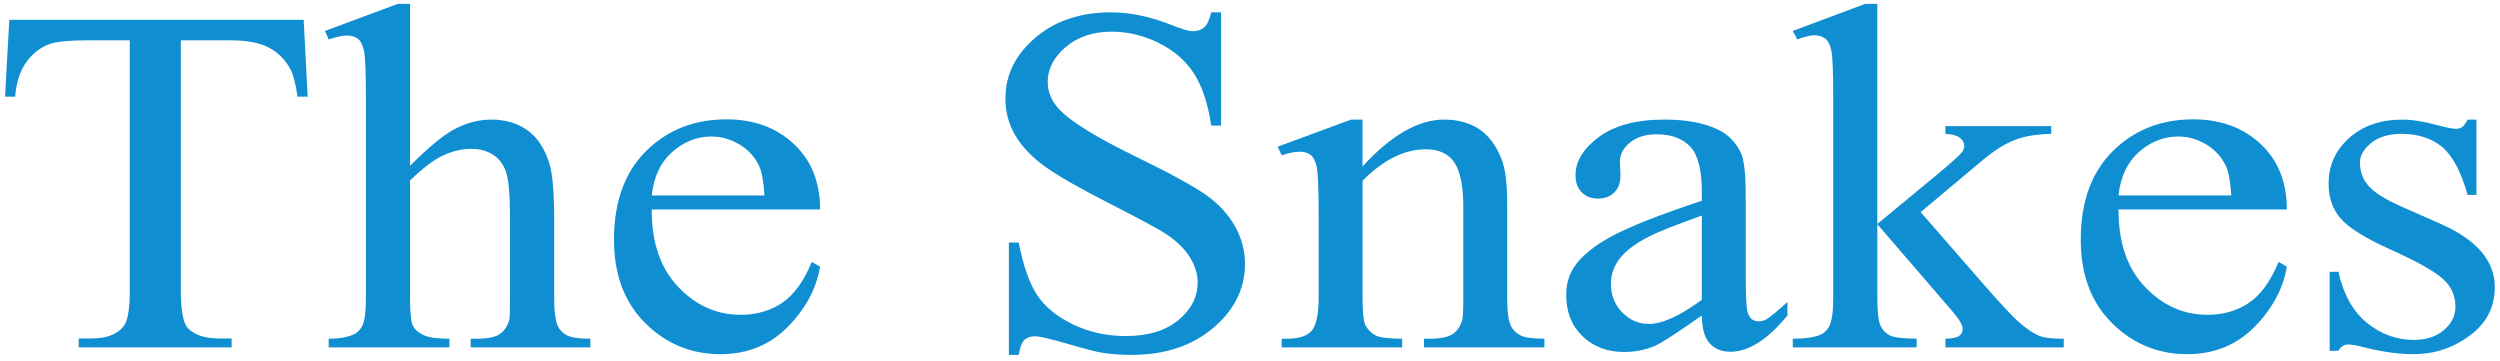 <?xml version="1.0" encoding="UTF-8" standalone="no"?>
<!-- Created with Inkscape (http://www.inkscape.org/) -->

<svg
   xmlns:dc="http://purl.org/dc/elements/1.1/"
   xmlns:cc="http://creativecommons.org/ns#"
   xmlns:rdf="http://www.w3.org/1999/02/22-rdf-syntax-ns#"
   xmlns:svg="http://www.w3.org/2000/svg"
   xmlns="http://www.w3.org/2000/svg"
   xmlns:xlink="http://www.w3.org/1999/xlink"
   xmlns:sodipodi="http://sodipodi.sourceforge.net/DTD/sodipodi-0.dtd"
   xmlns:inkscape="http://www.inkscape.org/namespaces/inkscape"
   width="494.378"
   height="71.429"
   id="svg3791"
   version="1.1"
   inkscape:version="0.48.4 r9939"
   sodipodi:docname="lakesnamesnakes.svg">
  <defs
     id="defs3793" />
  <sodipodi:namedview
     id="base"
     pagecolor="#ffffff"
     bordercolor="#666666"
     borderopacity="1.0"
     inkscape:pageopacity="0.0"
     inkscape:pageshadow="2"
     inkscape:zoom="1.979899"
     inkscape:cx="294.17439"
     inkscape:cy="41.462242"
     inkscape:document-units="px"
     inkscape:current-layer="layer1"
     showgrid="false"
     inkscape:window-width="1600"
     inkscape:window-height="1178"
     inkscape:window-x="-8"
     inkscape:window-y="-8"
     inkscape:window-maximized="1"
     fit-margin-top="1"
     fit-margin-left="1"
     fit-margin-right="1"
     fit-margin-bottom="1"
     borderlayer="false"
     inkscape:showpageshadow="false" />
  <g
     inkscape:label="Layer 1"
     inkscape:groupmode="layer"
     id="layer1"
     transform="translate(-1.226,-981.327)">
    <a
       id="a4117"
       xlink:href="http://thelakesoftempe.com/bandt.htm"
       xlink:title="Title"
       xlink:show="Show"
       style="fill:#0088cf;fill-opacity:0.941">
      <g
         transform="scale(1.049,0.953)"
         style="font-size:102.662px;font-style:normal;font-variant:normal;font-weight:normal;font-stretch:normal;line-height:125%;letter-spacing:0px;word-spacing:0px;fill:#0088cf;stroke:none;font-family:NSimSun;-inkscape-font-specification:NSimSun"
         id="text3799">
        <path
           d="m 58.416,1033.837 0.752,15.941 -1.905,0 c -0.368,-2.807 -0.869,-4.812 -1.504,-6.015 -1.036,-1.938 -2.415,-3.367 -4.136,-4.286 -1.721,-0.919 -3.985,-1.379 -6.792,-1.379 l -9.574,0 0,51.932 c -3.7e-5,4.177 0.451,6.784 1.353,7.82 1.27,1.403 3.225,2.105 5.865,2.105 l 2.356,0 0,1.855 -28.824,0 0,-1.855 2.406,0 c 2.874,0 4.913,-0.869 6.116,-2.607 0.735,-1.069 1.103,-3.509 1.103,-7.319 l 0,-51.932 -8.171,0 c -3.175,0 -5.431,0.234 -6.767,0.702 -1.738,0.635 -3.225,1.855 -4.461,3.659 -1.236,1.805 -1.972,4.244 -2.206,7.319 l -1.905,0 0.802,-15.941 z"
           style="fill:#0088cf;font-family:Times New Roman;-inkscape-font-specification:Times New Roman"
           id="path3002" />
        <path
           d="m 78.467,1030.529 0,33.586 c 3.709,-4.077 6.65,-6.692 8.823,-7.845 2.172,-1.153 4.344,-1.729 6.517,-1.729 2.607,10e-5 4.846,0.719 6.717,2.155 1.871,1.437 3.258,3.693 4.161,6.767 0.635,2.139 0.952,6.049 0.952,11.73 l 0,16.241 c -4e-5,2.907 0.234,4.896 0.702,5.965 0.334,0.802 0.902,1.437 1.704,1.905 0.802,0.468 2.272,0.702 4.411,0.702 l 0,1.805 -22.558,0 0,-1.805 1.053,0 c 2.139,0 3.626,-0.326 4.461,-0.978 0.835,-0.652 1.42,-1.613 1.754,-2.882 0.1,-0.535 0.15,-2.105 0.15,-4.712 l 0,-16.241 c -3.6e-5,-5.013 -0.259,-8.305 -0.777,-9.875 -0.518,-1.571 -1.345,-2.749 -2.481,-3.534 -1.136,-0.785 -2.506,-1.178 -4.11,-1.178 -1.638,1e-4 -3.342,0.434 -5.113,1.303 -1.771,0.869 -3.893,2.623 -6.366,5.263 l 0,24.262 c -1.6e-5,3.141 0.175,5.096 0.526,5.865 0.351,0.769 1.003,1.412 1.955,1.93 0.952,0.518 2.598,0.777 4.938,0.777 l 0,1.805 -22.758,0 0,-1.805 c 2.039,0 3.643,-0.318 4.812,-0.953 0.668,-0.334 1.203,-0.969 1.604,-1.905 0.401,-0.936 0.602,-2.841 0.602,-5.715 l 0,-41.556 c -8e-6,-5.247 -0.125,-8.472 -0.376,-9.675 -0.251,-1.203 -0.635,-2.022 -1.153,-2.456 -0.518,-0.434 -1.211,-0.652 -2.08,-0.652 -0.702,1e-4 -1.838,0.267 -3.409,0.802 l -0.702,-1.754 13.735,-5.614 z"
           style="fill:#0088cf;font-family:Times New Roman;-inkscape-font-specification:Times New Roman"
           id="path3004" />
        <path
           d="m 124.033,1073.188 c -0.033,6.817 1.621,12.164 4.963,16.041 3.342,3.877 7.269,5.815 11.78,5.815 3.008,0 5.623,-0.827 7.845,-2.481 2.222,-1.654 4.085,-4.487 5.589,-8.497 l 1.554,1.002 c -0.702,4.578 -2.74,8.747 -6.116,12.507 -3.375,3.76 -7.603,5.639 -12.682,5.639 -5.514,-1e-4 -10.234,-2.147 -14.161,-6.441 -3.927,-4.294 -5.89,-10.067 -5.89,-17.319 -1e-5,-7.853 2.013,-13.977 6.04,-18.372 4.027,-4.394 9.081,-6.592 15.164,-6.592 5.146,10e-5 9.374,1.696 12.682,5.088 3.308,3.392 4.963,7.929 4.963,13.61 z m 0,-2.907 21.254,0 c -0.167,-2.941 -0.518,-5.013 -1.053,-6.216 -0.836,-1.871 -2.08,-3.342 -3.735,-4.411 -1.654,-1.069 -3.384,-1.604 -5.188,-1.604 -2.774,0 -5.255,1.078 -7.444,3.233 -2.189,2.156 -3.467,5.155 -3.835,8.998 z"
           style="fill:#0088cf;font-family:Times New Roman;-inkscape-font-specification:Times New Roman"
           id="path3006" />
        <path
           d="m 231.357,1032.283 0,23.51 -1.855,0 c -0.602,-4.511 -1.679,-8.104 -3.233,-10.777 -1.554,-2.673 -3.768,-4.795 -6.642,-6.366 -2.874,-1.571 -5.848,-2.356 -8.923,-2.356 -3.476,0 -6.35,1.061 -8.622,3.183 -2.272,2.122 -3.409,4.537 -3.409,7.244 -1e-5,2.072 0.718,3.96 2.155,5.664 2.072,2.506 7.001,5.848 14.788,10.026 6.349,3.409 10.686,6.024 13.008,7.845 2.323,1.821 4.11,3.969 5.364,6.441 1.253,2.473 1.88,5.063 1.88,7.77 -6e-5,5.146 -1.997,9.583 -5.99,13.309 -3.994,3.726 -9.132,5.589 -15.414,5.589 -1.972,0 -3.826,-0.15 -5.564,-0.451 -1.036,-0.167 -3.183,-0.777 -6.441,-1.83 -3.258,-1.053 -5.322,-1.579 -6.191,-1.579 -0.835,0 -1.495,0.251 -1.98,0.752 -0.485,0.501 -0.844,1.537 -1.078,3.108 l -1.855,0 0,-23.309 1.855,0 c 0.869,4.879 2.039,8.53 3.509,10.953 1.47,2.423 3.718,4.436 6.742,6.04 3.024,1.604 6.341,2.406 9.95,2.406 4.177,0 7.477,-1.103 9.9,-3.308 2.423,-2.206 3.634,-4.812 3.634,-7.82 -4e-5,-1.671 -0.46,-3.359 -1.379,-5.063 -0.919,-1.704 -2.348,-3.292 -4.286,-4.762 -1.303,-1.003 -4.862,-3.133 -10.677,-6.391 -5.815,-3.258 -9.95,-5.857 -12.407,-7.795 -2.456,-1.938 -4.319,-4.077 -5.589,-6.416 -1.27,-2.339 -1.905,-4.912 -1.905,-7.72 0,-4.879 1.871,-9.081 5.614,-12.607 3.743,-3.526 8.505,-5.288 14.286,-5.288 3.609,10e-5 7.436,0.886 11.479,2.657 1.871,0.836 3.191,1.253 3.96,1.253 0.869,10e-5 1.579,-0.259 2.13,-0.777 0.551,-0.518 0.994,-1.562 1.328,-3.133 z"
           style="fill:#0088cf;font-family:Times New Roman;-inkscape-font-specification:Times New Roman"
           id="path3008" />
        <path
           d="m 258.025,1064.265 c 5.38,-6.483 10.51,-9.725 15.389,-9.725 2.506,10e-5 4.662,0.627 6.467,1.88 1.805,1.253 3.242,3.317 4.311,6.191 0.735,2.005 1.103,5.08 1.103,9.224 l 0,19.6 c -4e-5,2.907 0.234,4.879 0.702,5.915 0.368,0.836 0.961,1.487 1.78,1.955 0.819,0.468 2.331,0.702 4.537,0.702 l 0,1.805 -22.708,0 0,-1.805 0.952,0 c 2.139,0 3.634,-0.326 4.486,-0.978 0.852,-0.652 1.445,-1.613 1.78,-2.882 0.134,-0.501 0.2,-2.072 0.201,-4.712 l 0,-18.798 c -3e-5,-4.177 -0.543,-7.21 -1.629,-9.098 -1.086,-1.888 -2.916,-2.832 -5.489,-2.832 -3.977,0 -7.937,2.172 -11.88,6.517 l 0,24.212 c -2e-5,3.108 0.184,5.029 0.551,5.765 0.468,0.969 1.111,1.679 1.93,2.13 0.819,0.451 2.481,0.677 4.988,0.677 l 0,1.805 -22.708,0 0,-1.805 1.003,0 c 2.339,0 3.918,-0.593 4.737,-1.78 0.819,-1.186 1.228,-3.45 1.228,-6.792 l 0,-17.044 c -10e-6,-5.514 -0.125,-8.873 -0.376,-10.076 -0.251,-1.203 -0.635,-2.022 -1.153,-2.456 -0.518,-0.434 -1.211,-0.652 -2.08,-0.652 -0.936,10e-5 -2.055,0.251 -3.359,0.752 l -0.752,-1.805 13.835,-5.614 2.155,0 z"
           style="fill:#0088cf;font-family:Times New Roman;-inkscape-font-specification:Times New Roman"
           id="path3010" />
        <path
           d="m 321.989,1095.194 c -4.712,3.643 -7.67,5.748 -8.873,6.316 -1.805,0.836 -3.726,1.253 -5.765,1.253 -3.175,0 -5.79,-1.086 -7.845,-3.258 -2.055,-2.172 -3.083,-5.029 -3.083,-8.572 0,-2.239 0.501,-4.177 1.504,-5.815 1.37,-2.272 3.751,-4.411 7.143,-6.416 3.392,-2.005 9.031,-4.445 16.918,-7.319 l 0,-1.805 c -3e-5,-4.578 -0.727,-7.72 -2.181,-9.424 -1.454,-1.704 -3.567,-2.557 -6.341,-2.557 -2.105,10e-5 -3.776,0.568 -5.013,1.704 -1.27,1.136 -1.905,2.44 -1.905,3.91 l 0.1,2.907 c -1e-5,1.537 -0.393,2.724 -1.178,3.559 -0.785,0.836 -1.813,1.253 -3.083,1.253 -1.236,0 -2.247,-0.434 -3.033,-1.303 -0.785,-0.869 -1.178,-2.055 -1.178,-3.559 0,-2.874 1.47,-5.514 4.411,-7.92 2.941,-2.406 7.068,-3.609 12.382,-3.609 4.077,10e-5 7.419,0.685 10.026,2.055 1.972,1.036 3.425,2.657 4.361,4.862 0.602,1.437 0.902,4.378 0.902,8.822 l 0,15.59 c -4e-5,4.378 0.084,7.06 0.251,8.046 0.167,0.986 0.443,1.646 0.827,1.98 0.384,0.334 0.827,0.501 1.328,0.501 0.535,0 1.003,-0.117 1.404,-0.351 0.702,-0.434 2.055,-1.654 4.06,-3.659 l 0,2.807 c -3.743,5.013 -7.319,7.519 -10.727,7.519 -1.638,0 -2.941,-0.568 -3.91,-1.704 -0.969,-1.136 -1.47,-3.075 -1.504,-5.815 z m 0,-3.258 0,-17.495 c -5.046,2.005 -8.305,3.425 -9.775,4.261 -2.64,1.47 -4.528,3.008 -5.664,4.612 -1.136,1.604 -1.704,3.359 -1.704,5.263 -2e-5,2.406 0.718,4.403 2.155,5.99 1.437,1.587 3.091,2.381 4.963,2.381 2.54,0 5.882,-1.671 10.026,-5.013 z"
           style="fill:#0088cf;font-family:Times New Roman;-inkscape-font-specification:Times New Roman"
           id="path3012" />
        <path
           d="m 355.073,1030.529 0,45.666 11.68,-10.627 c 2.473,-2.272 3.91,-3.709 4.311,-4.311 0.267,-0.401 0.401,-0.802 0.401,-1.203 -4e-5,-0.668 -0.276,-1.245 -0.827,-1.729 -0.551,-0.484 -1.462,-0.76 -2.732,-0.827 l 0,-1.604 19.951,0 0,1.604 c -2.74,0.067 -5.021,0.485 -6.842,1.253 -1.821,0.769 -3.818,2.139 -5.99,4.111 l -11.78,10.878 11.78,14.888 c 3.275,4.111 5.481,6.717 6.617,7.82 1.604,1.571 3.008,2.59 4.211,3.058 0.835,0.334 2.289,0.501 4.361,0.501 l 0,1.805 -22.307,0 0,-1.805 c 1.27,-0.034 2.13,-0.226 2.582,-0.577 0.451,-0.351 0.677,-0.844 0.677,-1.479 -3e-5,-0.769 -0.668,-2.005 -2.005,-3.709 l -14.086,-17.996 0,15.239 c -1e-5,2.974 0.209,4.929 0.627,5.865 0.418,0.936 1.011,1.604 1.78,2.005 0.769,0.401 2.44,0.618 5.013,0.652 l 0,1.805 -23.36,0 0,-1.805 c 2.339,0 4.094,-0.284 5.263,-0.852 0.702,-0.368 1.236,-0.936 1.604,-1.704 0.501,-1.103 0.752,-3.008 0.752,-5.715 l 0,-41.807 c -10e-6,-5.314 -0.117,-8.563 -0.351,-9.75 -0.234,-1.186 -0.618,-2.005 -1.153,-2.456 -0.535,-0.451 -1.236,-0.677 -2.105,-0.677 -0.702,10e-5 -1.754,0.284 -3.158,0.852 l -0.852,-1.754 13.635,-5.614 z"
           style="fill:#0088cf;font-family:Times New Roman;-inkscape-font-specification:Times New Roman"
           id="path3014" />
        <path
           d="m 400.539,1073.188 c -0.033,6.817 1.621,12.164 4.963,16.041 3.342,3.877 7.269,5.815 11.78,5.815 3.008,0 5.623,-0.827 7.845,-2.481 2.222,-1.654 4.085,-4.487 5.589,-8.497 l 1.554,1.002 c -0.702,4.578 -2.74,8.747 -6.116,12.507 -3.375,3.76 -7.603,5.639 -12.682,5.639 -5.514,-1e-4 -10.234,-2.147 -14.161,-6.441 -3.927,-4.294 -5.89,-10.067 -5.89,-17.319 -1e-5,-7.853 2.013,-13.977 6.04,-18.372 4.027,-4.394 9.081,-6.592 15.164,-6.592 5.146,10e-5 9.374,1.696 12.682,5.088 3.308,3.392 4.963,7.929 4.963,13.61 z m 0,-2.907 21.254,0 c -0.167,-2.941 -0.518,-5.013 -1.053,-6.216 -0.836,-1.871 -2.08,-3.342 -3.735,-4.411 -1.654,-1.069 -3.384,-1.604 -5.188,-1.604 -2.774,0 -5.255,1.078 -7.444,3.233 -2.189,2.156 -3.467,5.155 -3.835,8.998 z"
           style="fill:#0088cf;font-family:Times New Roman;-inkscape-font-specification:Times New Roman"
           id="path3016" />
        <path
           d="m 468.011,1054.54 0,15.64 -1.654,0 c -1.27,-4.912 -2.899,-8.254 -4.887,-10.025 -1.988,-1.771 -4.52,-2.657 -7.594,-2.657 -2.339,0 -4.227,0.618 -5.664,1.855 -1.437,1.236 -2.156,2.607 -2.155,4.111 -2e-5,1.871 0.535,3.476 1.604,4.812 1.036,1.37 3.141,2.824 6.316,4.361 l 7.319,3.559 c 6.784,3.308 10.176,7.67 10.176,13.083 -3e-5,4.177 -1.579,7.544 -4.737,10.101 -3.158,2.557 -6.692,3.835 -10.602,3.835 -2.807,-1e-4 -6.015,-0.501 -9.625,-1.504 -1.103,-0.334 -2.005,-0.501 -2.707,-0.501 -0.769,0 -1.37,0.434 -1.805,1.303 l -1.654,0 0,-16.392 1.654,0 c 0.936,4.679 2.724,8.204 5.364,10.577 2.64,2.373 5.598,3.559 8.873,3.559 2.306,0 4.186,-0.677 5.639,-2.03 1.454,-1.353 2.181,-2.983 2.181,-4.888 -3e-5,-2.306 -0.81,-4.244 -2.431,-5.815 -1.621,-1.571 -4.854,-3.559 -9.7,-5.965 -4.846,-2.406 -8.02,-4.578 -9.524,-6.517 -1.504,-1.905 -2.256,-4.311 -2.256,-7.218 0,-3.776 1.295,-6.934 3.885,-9.474 2.59,-2.54 5.94,-3.81 10.051,-3.81 1.805,10e-5 3.994,0.384 6.567,1.153 1.704,0.501 2.841,0.752 3.409,0.752 0.535,0 0.952,-0.117 1.253,-0.351 0.301,-0.234 0.652,-0.752 1.053,-1.554 z"
           style="fill:#0088cf;font-family:Times New Roman;-inkscape-font-specification:Times New Roman"
           id="path3018" />
      </g>
    </a>
  </g>
</svg>
